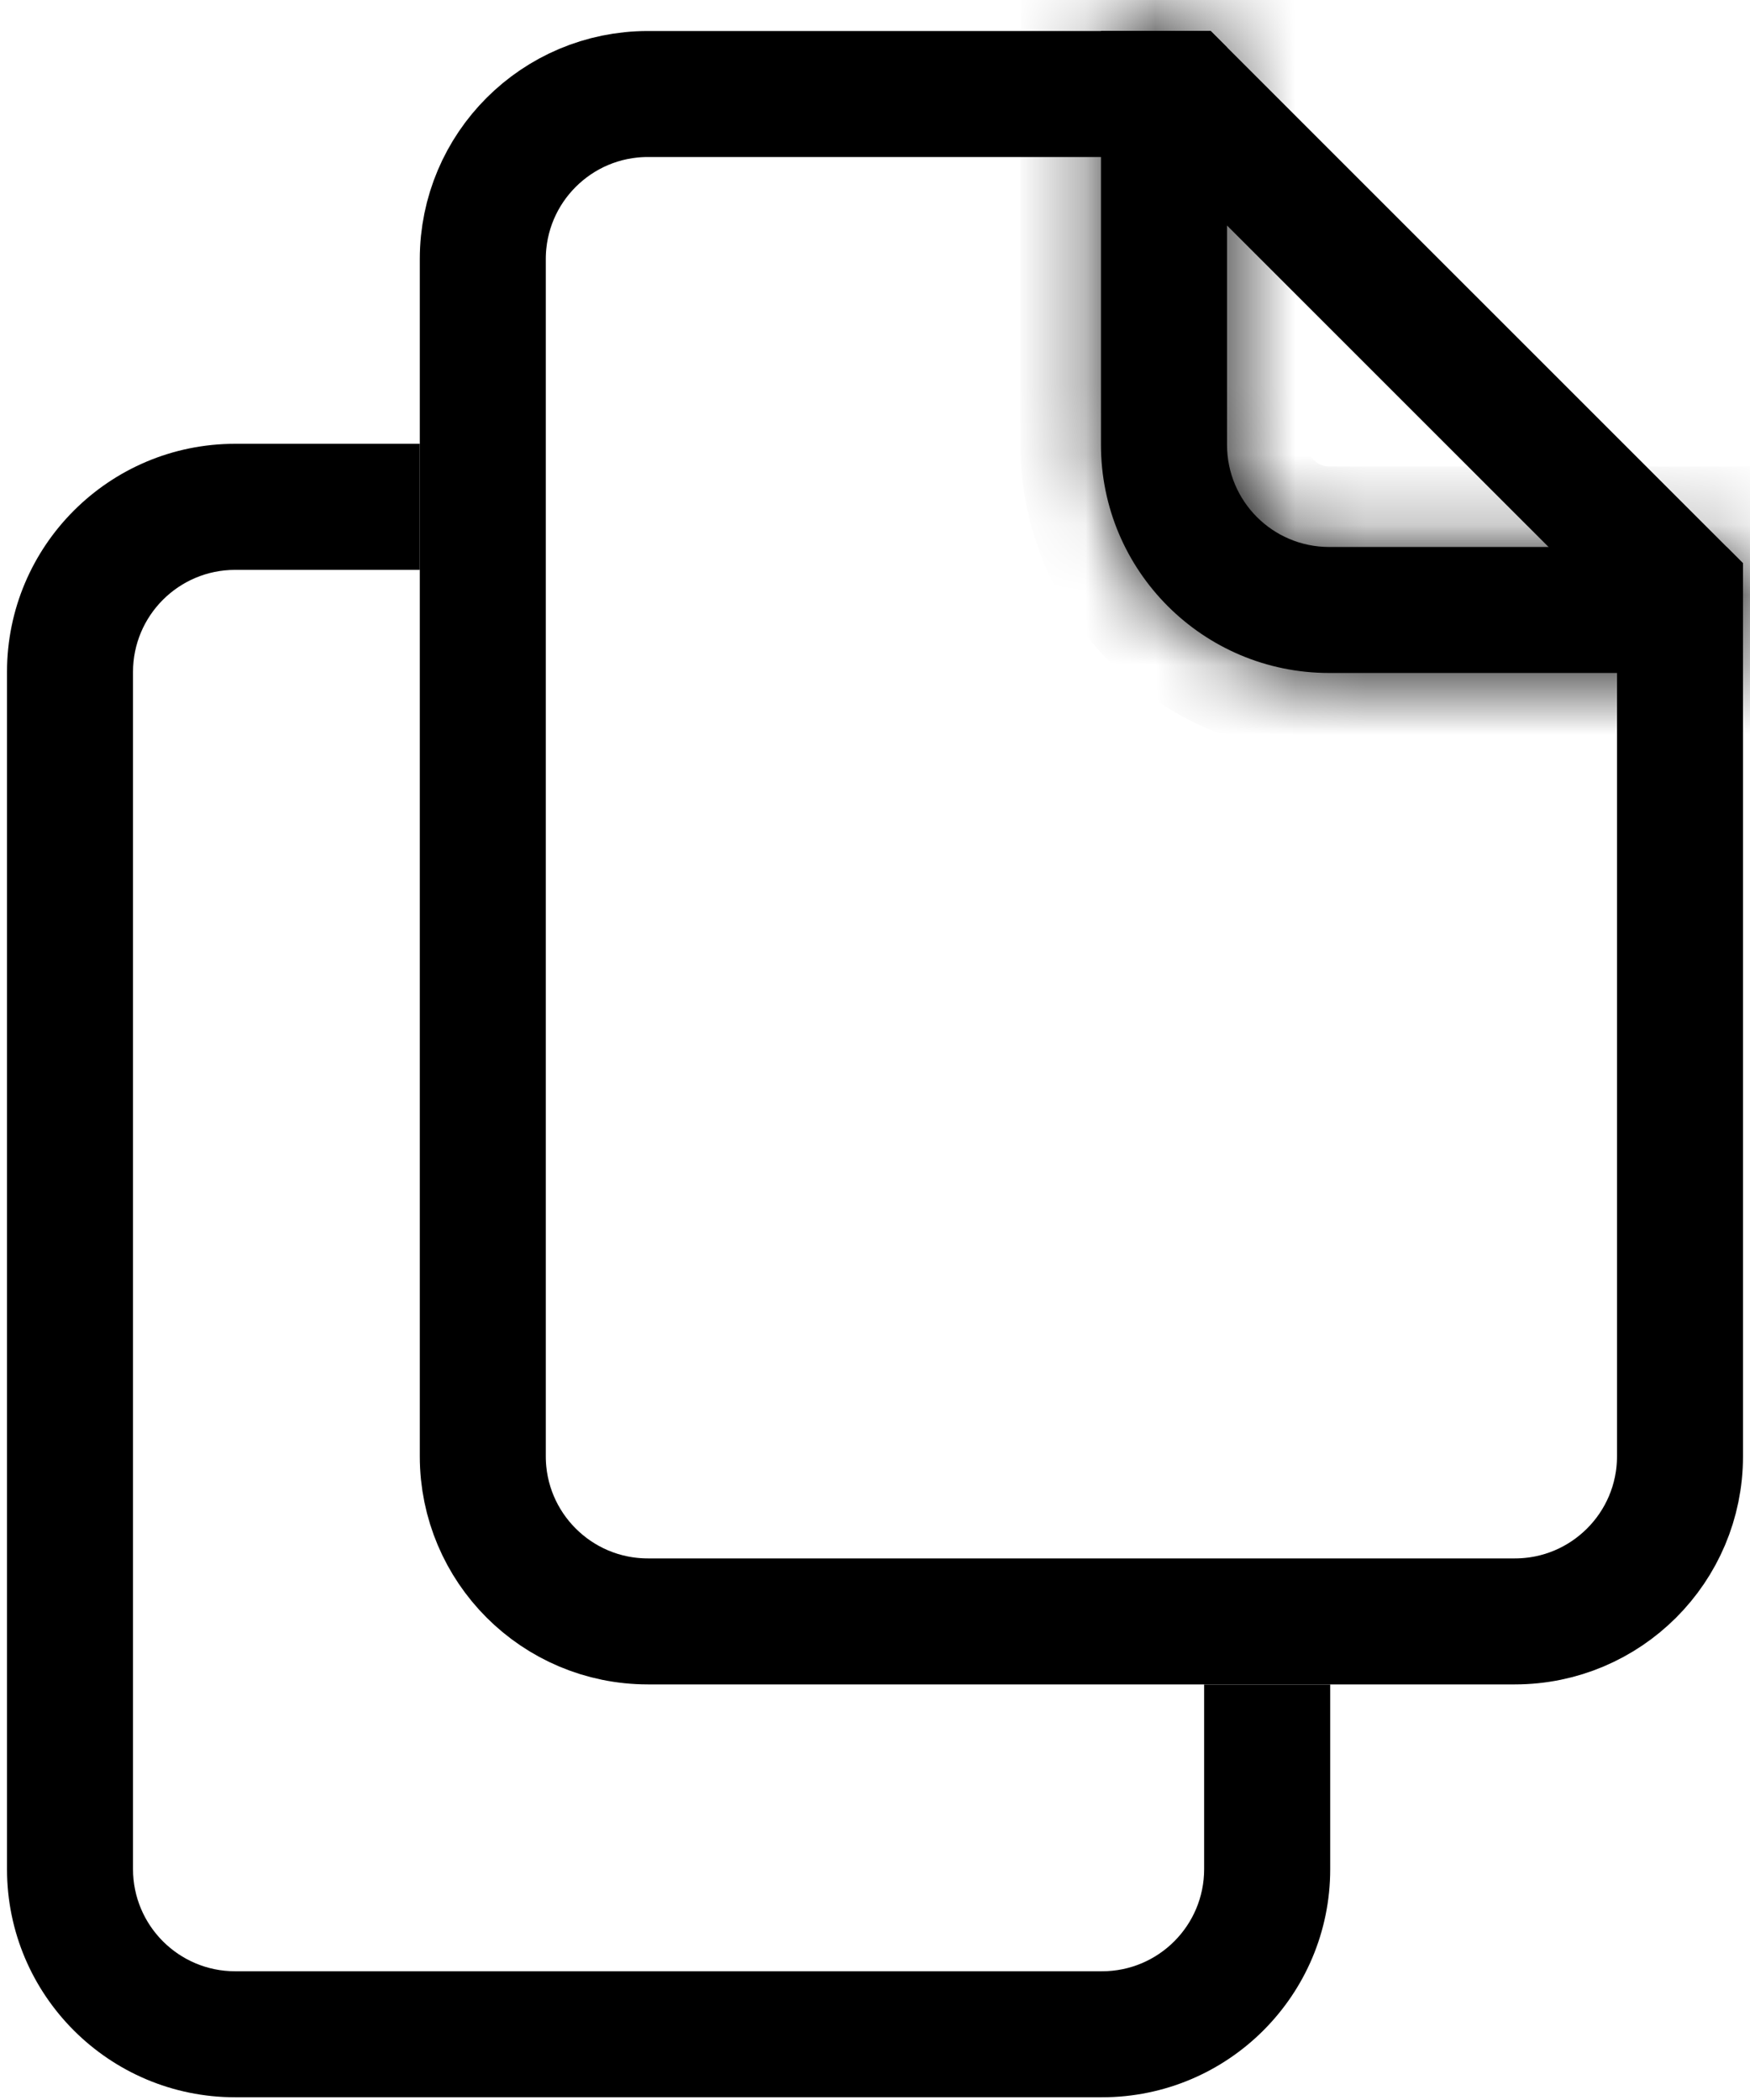 <svg width="25" height="30" viewBox="0 0 25 30" fill="none" xmlns="http://www.w3.org/2000/svg">
<path d="M5.997 8.141H3.359C2.554 8.141 1.9 8.794 1.9 9.6V26.702C1.901 27.508 2.554 28.161 3.359 28.161H15.743C16.549 28.161 17.202 27.508 17.202 26.702V24.064H19.003V26.702C19.003 28.502 17.543 29.961 15.743 29.961H3.359C1.56 29.961 0.1 28.502 0.1 26.702V9.6C0.1 7.8 1.559 6.34 3.359 6.34H5.997V8.141Z" fill="black"/>
<path d="M9.256 23.163H21.641C22.943 23.163 24 22.107 24 20.804V8.419L16.923 1.343H9.256C7.953 1.343 6.897 2.399 6.897 3.702V20.804C6.897 22.107 7.953 23.163 9.256 23.163Z" stroke="black" stroke-width="1.8"/>
<mask id="path-3-inside-1_218_1120" fill="white">
<path d="M17.529 0.676V6.355C17.529 7.161 18.182 7.814 18.988 7.814H24.668L24.9 8.047V9.614H18.988C17.188 9.614 15.728 8.155 15.728 6.355V0.442H17.295L17.529 0.676Z"/>
</mask>
<path d="M17.529 0.676V6.355C17.529 7.161 18.182 7.814 18.988 7.814H24.668L24.9 8.047V9.614H18.988C17.188 9.614 15.728 8.155 15.728 6.355V0.442H17.295L17.529 0.676Z" fill="black"/>
<path d="M17.529 0.676H18.679V0.199L18.342 -0.137L17.529 0.676ZM17.529 6.355H16.379L16.379 6.356L17.529 6.355ZM24.668 7.814L25.481 7.001L25.144 6.664H24.668V7.814ZM24.9 8.047H26.05V7.571L25.713 7.234L24.9 8.047ZM24.9 9.614V10.764H26.05V9.614H24.9ZM15.728 6.355H14.578V6.356L15.728 6.355ZM15.728 0.442V-0.708H14.578V0.442H15.728ZM17.295 0.442L18.109 -0.371L17.772 -0.708H17.295V0.442ZM17.529 0.676H16.379V6.355H17.529H18.679V0.676H17.529ZM17.529 6.355L16.379 6.356C16.379 7.796 17.547 8.964 18.988 8.964V7.814V6.664C18.818 6.664 18.679 6.526 18.679 6.355L17.529 6.355ZM18.988 7.814V8.964H24.668V7.814V6.664H18.988V7.814ZM24.668 7.814L23.854 8.628L24.087 8.86L24.9 8.047L25.713 7.234L25.481 7.001L24.668 7.814ZM24.9 8.047H23.75V9.614H24.9H26.05V8.047H24.9ZM24.9 9.614V8.464H18.988V9.614V10.764H24.9V9.614ZM18.988 9.614V8.464C17.823 8.464 16.878 7.52 16.878 6.355L15.728 6.355L14.578 6.356C14.578 8.791 16.553 10.764 18.988 10.764V9.614ZM15.728 6.355H16.878V0.442H15.728H14.578V6.355H15.728ZM15.728 0.442V1.592H17.295V0.442V-0.708H15.728V0.442ZM17.295 0.442L16.482 1.256L16.716 1.489L17.529 0.676L18.342 -0.137L18.109 -0.371L17.295 0.442Z" fill="black" mask="url(#path-3-inside-1_218_1120)"/>
</svg>
